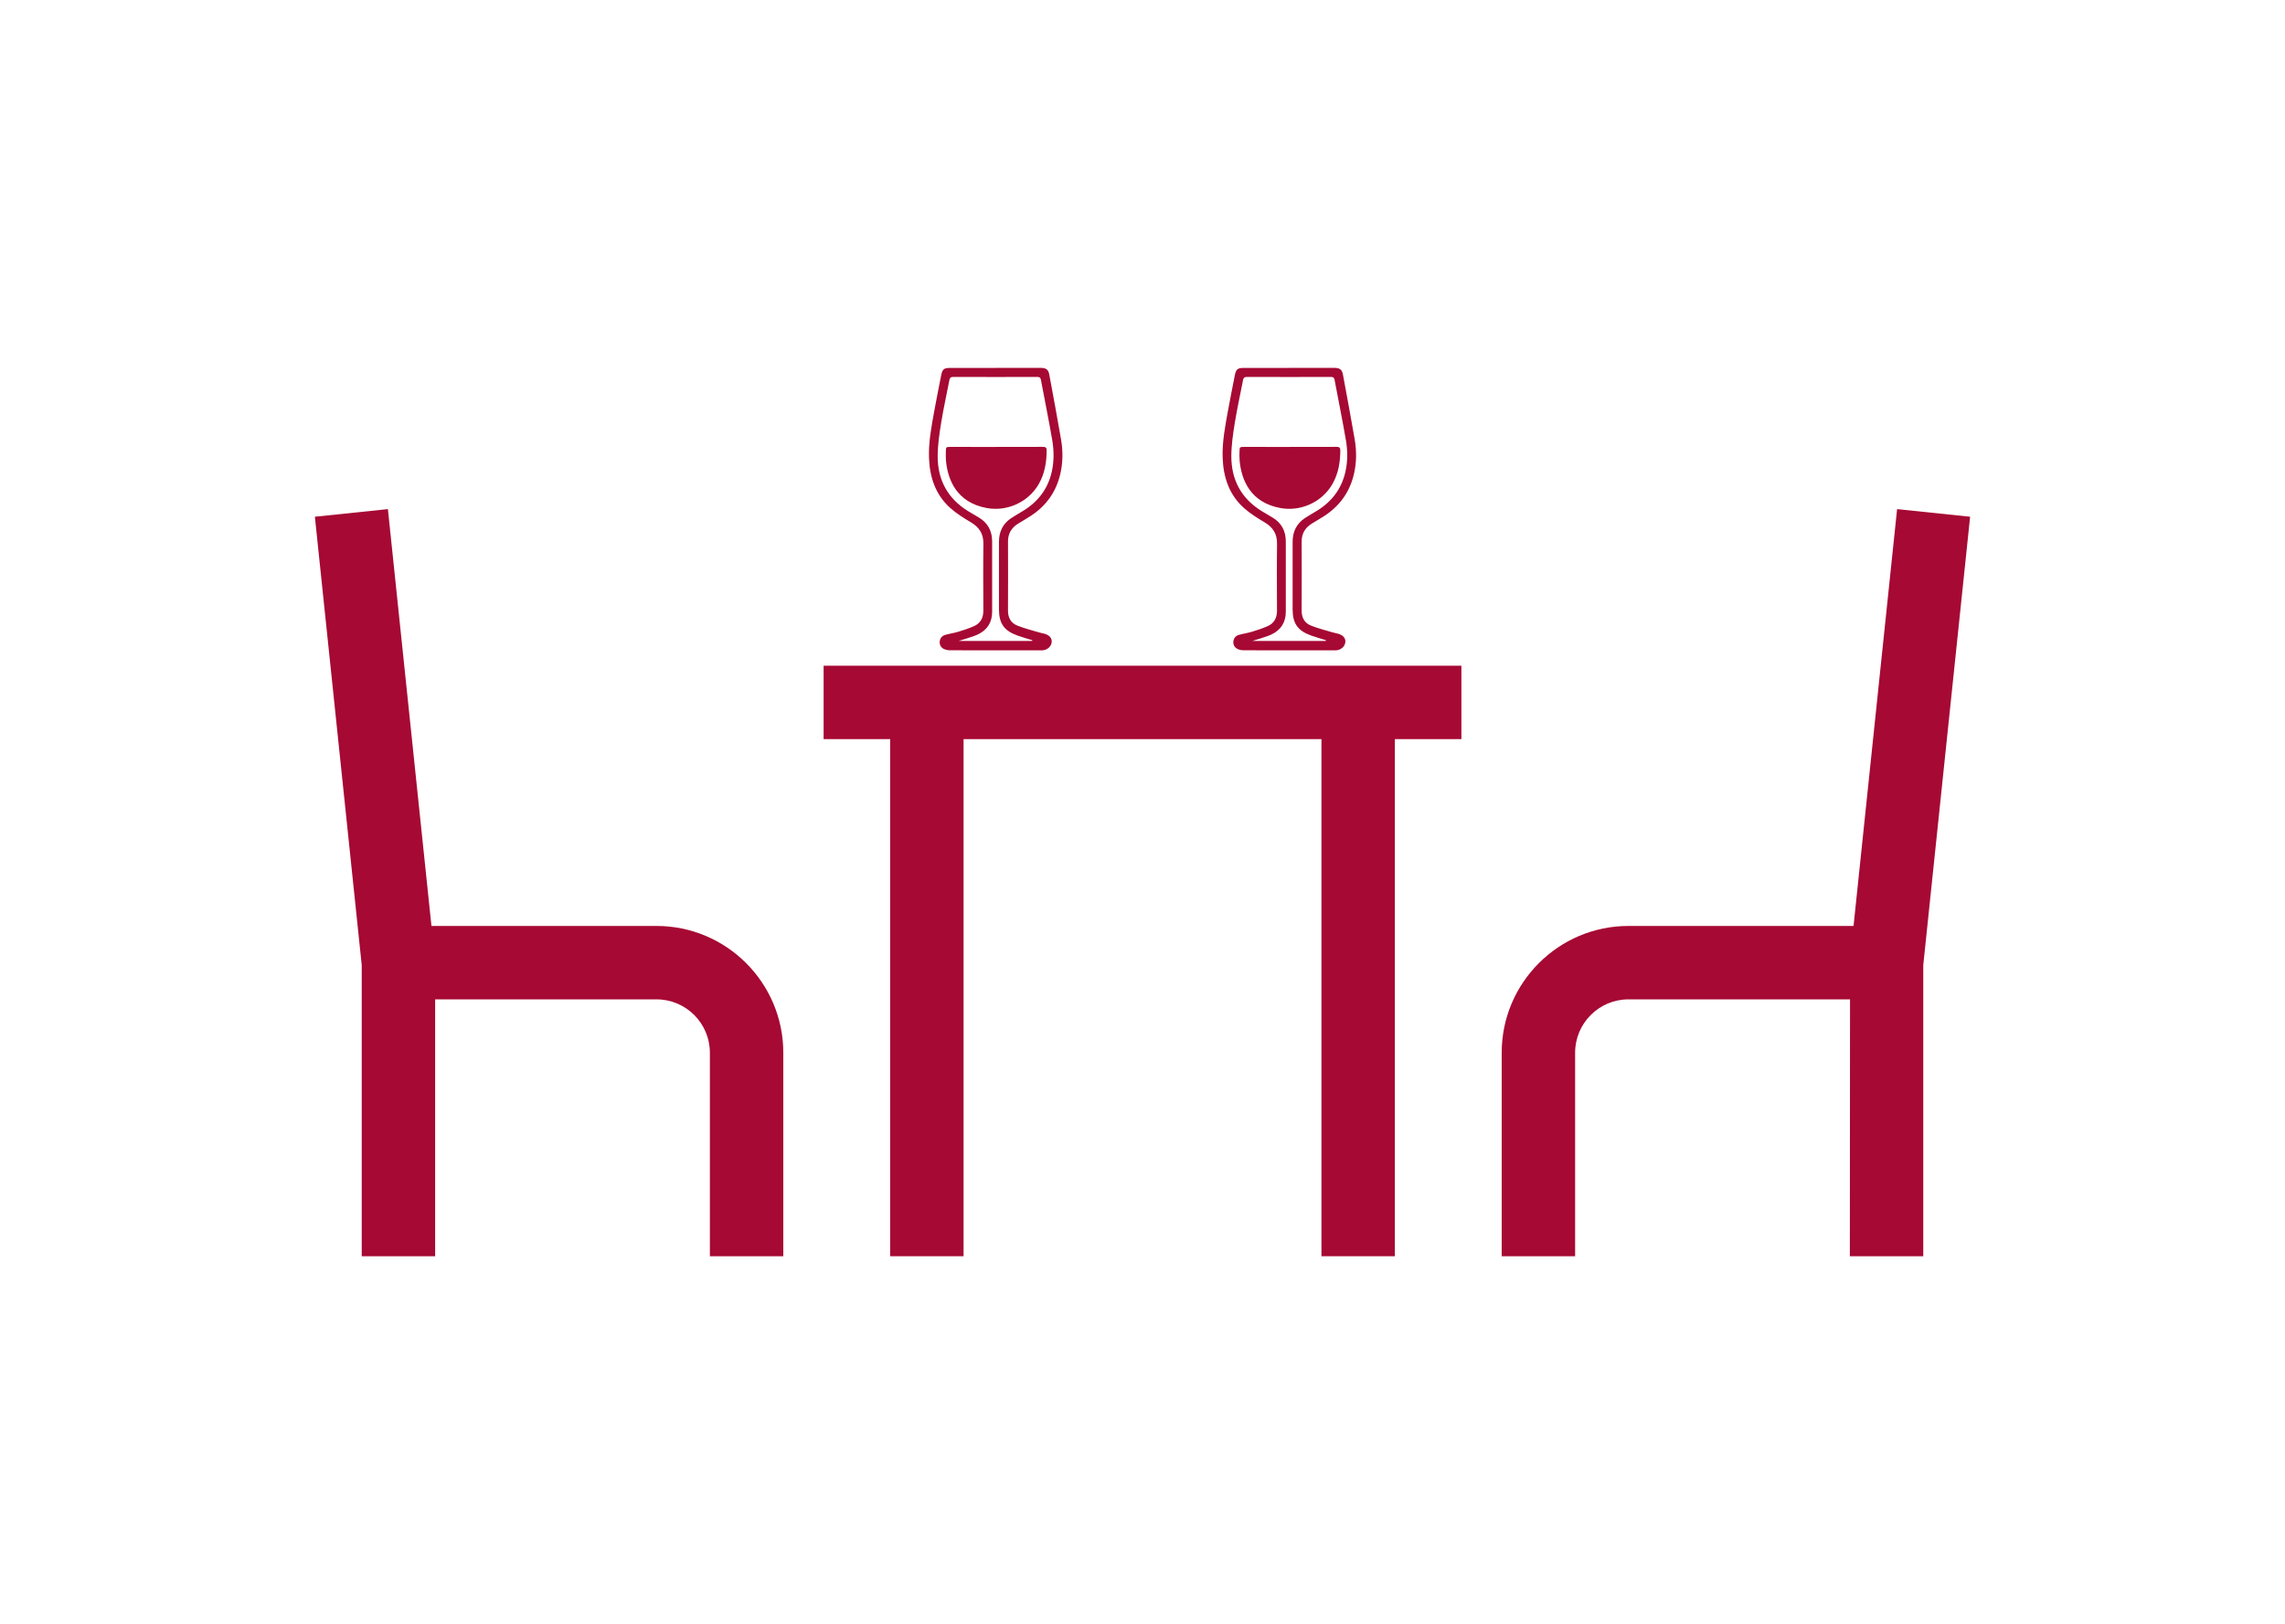 <?xml version="1.0" encoding="utf-8"?>
<!-- Generator: Adobe Illustrator 16.0.0, SVG Export Plug-In . SVG Version: 6.00 Build 0)  -->
<!DOCTYPE svg PUBLIC "-//W3C//DTD SVG 1.1//EN" "http://www.w3.org/Graphics/SVG/1.1/DTD/svg11.dtd">
<svg version="1.1" id="Слой_1" xmlns="http://www.w3.org/2000/svg" xmlns:xlink="http://www.w3.org/1999/xlink" x="0px" y="0px"
	 width="249px" height="177px" viewBox="0 0 249 177" enable-background="new 0 0 249 177" xml:space="preserve">
<g>
	<g>
		<path fill="#A60933" d="M71.544,100.914H47.016L42.27,55.485l-7.957,0.831l5.105,48.865v31.727h8v-27.994h24.125
			c3.206,0,5.814,2.607,5.814,5.814v22.18h8v-22.18C85.358,107.111,79.161,100.914,71.544,100.914z"/>
		<polygon fill="#A60933" points="89.751,80.552 97.001,80.552 97.001,136.908 105.001,136.908 105.001,80.552 144.001,80.552 
			144.001,136.908 152.001,136.908 152.001,80.552 159.251,80.552 159.251,72.552 89.751,72.552 		"/>
		<path fill="#A60933" d="M206.73,55.485l-4.746,45.429h-24.527c-7.617,0-13.814,6.197-13.814,13.814v22.18h8v-22.18
			c0-3.207,2.608-5.814,5.814-5.814H201.6l-0.019,27.994h8v-31.727l5.105-48.865L206.73,55.485z"/>
	</g>
	<g>
		<g>
			<path fill-rule="evenodd" clip-rule="evenodd" fill="#A60933" d="M108.46,40.092c1.653,0,3.306,0,4.959,0.001
				c0.562,0,0.82,0.175,0.922,0.725c0.439,2.354,0.875,4.71,1.282,7.07c0.217,1.262,0.209,2.532-0.085,3.785
				c-0.46,1.957-1.554,3.476-3.238,4.567c-0.441,0.285-0.897,0.546-1.345,0.821c-0.726,0.448-1.115,1.079-1.111,1.953
				c0.009,2.507,0.011,5.014-0.002,7.521c-0.004,0.779,0.313,1.364,1.018,1.645c0.758,0.302,1.558,0.499,2.341,0.735
				c0.199,0.06,0.405,0.093,0.606,0.147c0.552,0.15,0.843,0.493,0.796,0.928c-0.051,0.47-0.471,0.845-0.996,0.885
				c-0.098,0.007-0.197,0.002-0.295,0.002c-3.273-0.001-6.546,0-9.82-0.006c-0.181-0.001-0.372-0.037-0.541-0.101
				c-0.376-0.144-0.567-0.443-0.553-0.808c0.014-0.361,0.229-0.666,0.606-0.772c0.473-0.133,0.965-0.201,1.435-0.344
				c0.574-0.174,1.147-0.363,1.695-0.605c0.714-0.315,1.024-0.909,1.022-1.687c-0.007-2.43-0.027-4.86,0.005-7.291
				c0.015-1.09-0.454-1.808-1.371-2.348c-0.769-0.453-1.54-0.937-2.205-1.524c-1.641-1.453-2.279-3.372-2.351-5.515
				c-0.058-1.709,0.265-3.376,0.567-5.044c0.237-1.313,0.503-2.622,0.76-3.932c0.13-0.664,0.302-0.803,0.973-0.803
				c1.642-0.001,3.285,0,4.927,0C108.46,40.097,108.46,40.094,108.46,40.092z M112.488,69.854c0.003-0.025,0.006-0.052,0.01-0.078
				c-0.54-0.17-1.086-0.321-1.618-0.512c-1.463-0.522-2.019-1.314-2.021-2.858c-0.003-2.451-0.001-4.903,0-7.355
				c0-1.094,0.417-1.979,1.343-2.59c0.438-0.289,0.898-0.543,1.345-0.82c1.591-0.987,2.643-2.373,3.062-4.209
				c0.261-1.146,0.252-2.315,0.056-3.461c-0.376-2.198-0.827-4.385-1.235-6.578c-0.045-0.245-0.146-0.313-0.389-0.313
				c-3.054,0.008-6.108,0.01-9.162-0.001c-0.282-0.001-0.376,0.102-0.426,0.36c-0.292,1.536-0.639,3.063-0.889,4.607
				c-0.194,1.206-0.379,2.431-0.384,3.648c-0.01,2.597,1.084,4.646,3.332,6.022c0.382,0.234,0.773,0.456,1.158,0.687
				c0.978,0.587,1.443,1.465,1.445,2.594c0.004,2.562,0.008,5.123,0.001,7.685c-0.003,1.151-0.54,1.988-1.583,2.474
				c-0.375,0.174-0.778,0.287-1.171,0.42c-0.273,0.093-0.551,0.172-0.897,0.279C107.195,69.854,109.842,69.854,112.488,69.854z"/>
			<path fill-rule="evenodd" clip-rule="evenodd" fill="#A60933" d="M108.602,48.705c1.686,0,3.372,0.007,5.057-0.006
				c0.289-0.002,0.4,0.104,0.398,0.376c-0.009,1.286-0.205,2.527-0.854,3.665c-1.136,1.99-3.455,3.033-5.672,2.628
				c-3.288-0.6-4.261-3.087-4.448-5.183c-0.03-0.337-0.019-0.678-0.011-1.017c0.011-0.444,0.036-0.461,0.472-0.461
				c1.488,0,2.977,0,4.466,0.001c0.197,0,0.394,0,0.591,0C108.602,48.708,108.602,48.706,108.602,48.705z"/>
		</g>
		<g>
			<path fill-rule="evenodd" clip-rule="evenodd" fill="#A60933" d="M140.46,40.092c1.653,0,3.306,0,4.959,0.001
				c0.562,0,0.82,0.175,0.922,0.725c0.439,2.354,0.875,4.71,1.282,7.07c0.217,1.262,0.209,2.532-0.085,3.785
				c-0.46,1.957-1.554,3.476-3.238,4.567c-0.441,0.285-0.897,0.546-1.345,0.821c-0.726,0.448-1.115,1.079-1.111,1.953
				c0.009,2.507,0.011,5.014-0.002,7.521c-0.004,0.779,0.313,1.364,1.018,1.645c0.758,0.302,1.558,0.499,2.341,0.735
				c0.199,0.06,0.405,0.093,0.606,0.147c0.552,0.15,0.843,0.493,0.796,0.928c-0.051,0.47-0.471,0.845-0.996,0.885
				c-0.098,0.007-0.197,0.002-0.295,0.002c-3.273-0.001-6.546,0-9.82-0.006c-0.181-0.001-0.372-0.037-0.541-0.101
				c-0.376-0.144-0.567-0.443-0.553-0.808c0.014-0.361,0.229-0.666,0.606-0.772c0.473-0.133,0.965-0.201,1.435-0.344
				c0.574-0.174,1.147-0.363,1.695-0.605c0.714-0.315,1.024-0.909,1.022-1.687c-0.007-2.43-0.027-4.86,0.005-7.291
				c0.015-1.09-0.454-1.808-1.371-2.348c-0.769-0.453-1.54-0.937-2.205-1.524c-1.641-1.453-2.279-3.372-2.351-5.515
				c-0.058-1.709,0.265-3.376,0.567-5.044c0.237-1.313,0.503-2.622,0.76-3.932c0.13-0.664,0.302-0.803,0.973-0.803
				c1.642-0.001,3.285,0,4.927,0C140.46,40.097,140.46,40.094,140.46,40.092z M144.488,69.854c0.003-0.025,0.006-0.052,0.01-0.078
				c-0.54-0.17-1.086-0.321-1.618-0.512c-1.463-0.522-2.019-1.314-2.021-2.858c-0.003-2.451-0.001-4.903,0-7.355
				c0-1.094,0.417-1.979,1.343-2.59c0.438-0.289,0.898-0.543,1.345-0.82c1.591-0.987,2.643-2.373,3.062-4.209
				c0.261-1.146,0.252-2.315,0.056-3.461c-0.376-2.198-0.827-4.385-1.235-6.578c-0.045-0.245-0.146-0.313-0.389-0.313
				c-3.054,0.008-6.108,0.01-9.162-0.001c-0.282-0.001-0.376,0.102-0.426,0.36c-0.292,1.536-0.639,3.063-0.889,4.607
				c-0.194,1.206-0.379,2.431-0.384,3.648c-0.01,2.597,1.084,4.646,3.332,6.022c0.382,0.234,0.773,0.456,1.158,0.687
				c0.978,0.587,1.443,1.465,1.445,2.594c0.004,2.562,0.008,5.123,0.001,7.685c-0.003,1.151-0.54,1.988-1.583,2.474
				c-0.375,0.174-0.778,0.287-1.171,0.42c-0.273,0.093-0.551,0.172-0.897,0.279C139.195,69.854,141.842,69.854,144.488,69.854z"/>
			<path fill-rule="evenodd" clip-rule="evenodd" fill="#A60933" d="M140.602,48.705c1.686,0,3.372,0.007,5.057-0.006
				c0.289-0.002,0.4,0.104,0.398,0.376c-0.009,1.286-0.205,2.527-0.854,3.665c-1.136,1.99-3.455,3.033-5.672,2.628
				c-3.288-0.6-4.261-3.087-4.448-5.183c-0.03-0.337-0.019-0.678-0.011-1.017c0.011-0.444,0.036-0.461,0.472-0.461
				c1.488,0,2.977,0,4.466,0.001c0.197,0,0.394,0,0.591,0C140.602,48.708,140.602,48.706,140.602,48.705z"/>
		</g>
	</g>
</g>
</svg>
